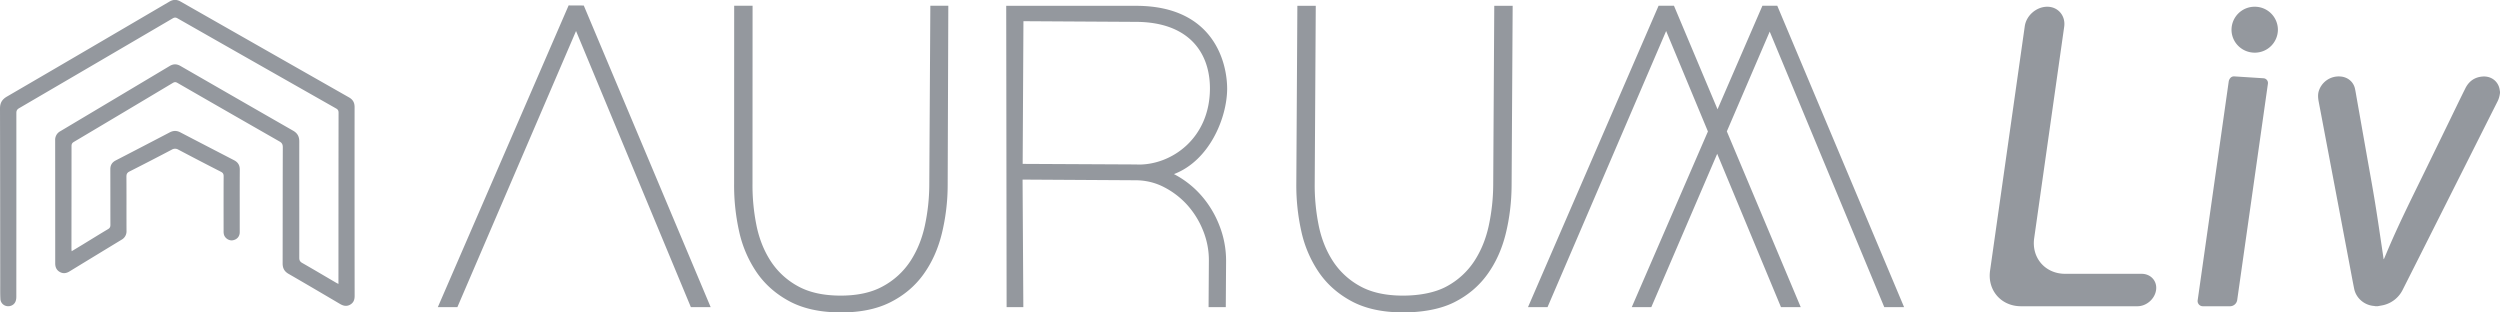 <svg xmlns="http://www.w3.org/2000/svg" width="200" height="25" fill="none"><path fill="#94989E" d="M200.001 7.354v.077c-.03.235-.087.461-.195.676-.852 1.688-1.701 3.378-2.551 5.068l-1.247 2.477c-1.265 2.513-2.527 5.027-3.796 7.536a2.31 2.31 0 0 1-1.38 1.178c-.193.064-.4.087-.602.128h-.213c-.034-.006-.068-.015-.102-.018-.773-.062-1.43-.625-1.582-1.376-.137-.676-.259-1.355-.388-2.034l-.823-4.35-.842-4.445c-.258-1.359-.513-2.718-.773-4.077-.056-.291-.094-.578-.015-.873a1.67 1.67 0 0 1 1.756-1.2c.571.046 1.03.423 1.151.975.056.259.095.521.142.783l.782 4.426c.231 1.31.473 2.616.686 3.928.225 1.384.423 2.773.632 4.16.018.115.031.231.047.347a.211.211 0 0 0 .057-.083c.11-.259.218-.519.329-.778.945-2.214 2.034-4.36 3.086-6.524l1.817-3.727c.417-.858.829-1.717 1.256-2.57.279-.556.735-.885 1.368-.935.66-.052 1.202.335 1.353.949.022.092.032.188.047.281v.001zm-28.669 14.55h-6.123c-1.59 0-2.698-1.277-2.474-2.851l2.401-16.917c.124-.878-.497-1.614-1.385-1.597-.861.017-1.649.71-1.77 1.565l-2.775 19.545c-.223 1.574.885 2.85 2.475 2.85h9.311c.362 0 .71-.145.98-.38.278-.24.474-.576.518-.945.085-.71-.441-1.269-1.158-1.269v-.001zm4.907 2.596h2.175a.583.583 0 0 0 .561-.489l2.459-17.32a.38.38 0 0 0-.354-.43l-2.337-.15a.383.383 0 0 0-.314.128.563.563 0 0 0-.132.284l-2.482 17.488a.416.416 0 0 0 .424.488zm4.138-20.287a1.846 1.846 0 0 0 1.855-1.837 1.846 1.846 0 0 0-1.855-1.837 1.847 1.847 0 0 0-1.856 1.837c0 1.014.831 1.837 1.856 1.837zM45.49.434 35.027 24.57l1.564-.001L46.083 2.48l9.186 22.09h1.584L46.702.441 45.49.434zm105.252 24.137h1.585L142.182.46h-1.189l-3.59 8.284-3.486-8.285h-1.23L122.24 24.57l1.562.001 9.489-22.09 3.343 8.036-6.093 14.055h1.563l5.272-12.268 5.102 12.266 1.581.001-5.912-14.06 3.43-7.982 9.165 22.042zm-76.399-9.768a15.9 15.9 0 0 1-.35 3.227c-.229 1.066-.615 2.016-1.157 2.851a6.083 6.083 0 0 1-2.192 2.016c-.917.51-2.068.76-3.454.752-1.366-.008-2.5-.267-3.4-.777a6.035 6.035 0 0 1-2.153-2.013c-.534-.832-.91-1.782-1.124-2.85a16.158 16.158 0 0 1-.313-3.29L60.206.457h-1.472l-.005 14.256a16.858 16.858 0 0 0 .396 3.775 9.374 9.374 0 0 0 1.395 3.28c.659.966 1.534 1.743 2.627 2.33 1.094.588 2.448.887 4.064.895 1.578.01 2.912-.259 4.003-.805 1.09-.546 1.975-1.289 2.654-2.228.678-.939 1.17-2.026 1.476-3.264a16.51 16.51 0 0 0 .47-3.883L75.865.457h-1.438l-.084 14.346zm45.114.001a15.936 15.936 0 0 1-.351 3.227c-.228 1.066-.614 2.016-1.157 2.851a6.074 6.074 0 0 1-2.191 2.016c-.918.509-2.205.76-3.591.751-1.367-.008-2.5-.267-3.401-.777a6.03 6.03 0 0 1-2.153-2.013c-.534-.832-.909-1.782-1.123-2.85a16.181 16.181 0 0 1-.313-3.289l.084-14.256h-1.472l-.084 14.247a16.887 16.887 0 0 0 .397 3.775 9.372 9.372 0 0 0 1.395 3.28c.658.967 1.534 1.743 2.627 2.331 1.094.588 2.449.886 4.065.895 1.577.009 3.049-.258 4.139-.805 1.091-.546 1.975-1.289 2.654-2.228.68-.939 1.172-2.026 1.477-3.263.305-1.237.462-2.532.47-3.884l.084-14.347h-1.472l-.084 14.338v.001zm-23.377.811a7.494 7.494 0 0 0-2.163-1.687c2.847-1.086 4.24-4.497 4.255-6.808.007-2.11-1.066-6.623-7.22-6.654H80.497l.032 24.105h1.338l-.061-10.204 9.03.054c.81 0 1.58.185 2.28.547a6.514 6.514 0 0 1 1.867 1.432 6.889 6.889 0 0 1 1.268 2.057c.31.77.467 1.586.459 2.41l-.024 3.703h1.377l.024-3.695a7.67 7.67 0 0 0-.521-2.796 8.049 8.049 0 0 0-1.486-2.465v.001zm-4.995-2.45-.21-.008-9.062-.046.062-11.415 9.03.054c4.217.023 5.905 2.48 5.89 5.36-.023 3.96-3.057 6.07-5.71 6.055zM5.73 20.1l.87-.525c.682-.416 1.36-.838 2.047-1.247.146-.086.186-.182.186-.343-.006-1.48-.001-2.961-.007-4.441-.002-.33.137-.556.428-.707a924.096 924.096 0 0 0 4.312-2.24c.294-.155.566-.163.861-.008 1.43.746 2.863 1.486 4.296 2.228.31.16.463.395.46.755-.009 1.667-.003 3.334-.004 5 0 .347-.22.595-.564.652-.28.046-.596-.145-.693-.435a.945.945 0 0 1-.034-.295c-.002-1.466-.005-2.933.003-4.399 0-.184-.062-.275-.226-.358a255.644 255.644 0 0 1-3.393-1.763.506.506 0 0 0-.535.002 231.58 231.58 0 0 1-3.378 1.743c-.19.096-.246.21-.245.415.01 1.446 0 2.89.007 4.335a.763.763 0 0 1-.397.709c-1.39.844-2.78 1.69-4.167 2.537-.255.156-.513.19-.776.04s-.364-.39-.364-.683c0-3.283-.001-6.566-.004-9.85a.78.78 0 0 1 .411-.724c2.92-1.739 5.838-3.479 8.755-5.221.29-.173.562-.17.853-.003 3.006 1.73 6.01 3.461 9.02 5.183.348.2.491.469.49.857-.003 3.104.003 6.208-.001 9.313 0 .196.058.307.232.407.9.514 1.792 1.044 2.687 1.567.059.034.12.064.216.114v-.245c.002-4.485.002-8.969.009-13.454 0-.165-.05-.254-.193-.337-4.23-2.4-8.46-4.803-12.687-7.21-.146-.084-.25-.08-.39.002A9112.685 9112.685 0 0 1 1.528 8.656c-.168.099-.219.204-.219.39.003 4.899 0 9.799-.003 14.698 0 .369-.137.604-.412.71-.404.155-.84-.108-.862-.539-.02-.4-.014-.8-.014-1.2C.014 18.036.012 13.36 0 8.68c0-.441.162-.725.552-.952C4.89 5.205 9.22 2.669 13.548.132c.307-.18.585-.187.892-.011a15006.8 15006.8 0 0 0 13.47 7.664c.316.178.457.415.457.78a6672.6 6672.6 0 0 0 .004 15.107c0 .307-.087.547-.36.702-.275.155-.536.102-.797-.051-1.377-.81-2.754-1.622-4.138-2.42-.332-.192-.466-.457-.465-.827.006-3.098.002-6.194.013-9.292 0-.23-.065-.353-.267-.469a2493.32 2493.32 0 0 1-8.163-4.684c-.135-.078-.231-.078-.368.004a2820.524 2820.524 0 0 1-7.922 4.72c-.137.082-.182.174-.182.327 0 2.732-.003 5.464-.006 8.196 0 .062.008.124.016.223L5.73 20.1z"/></svg>